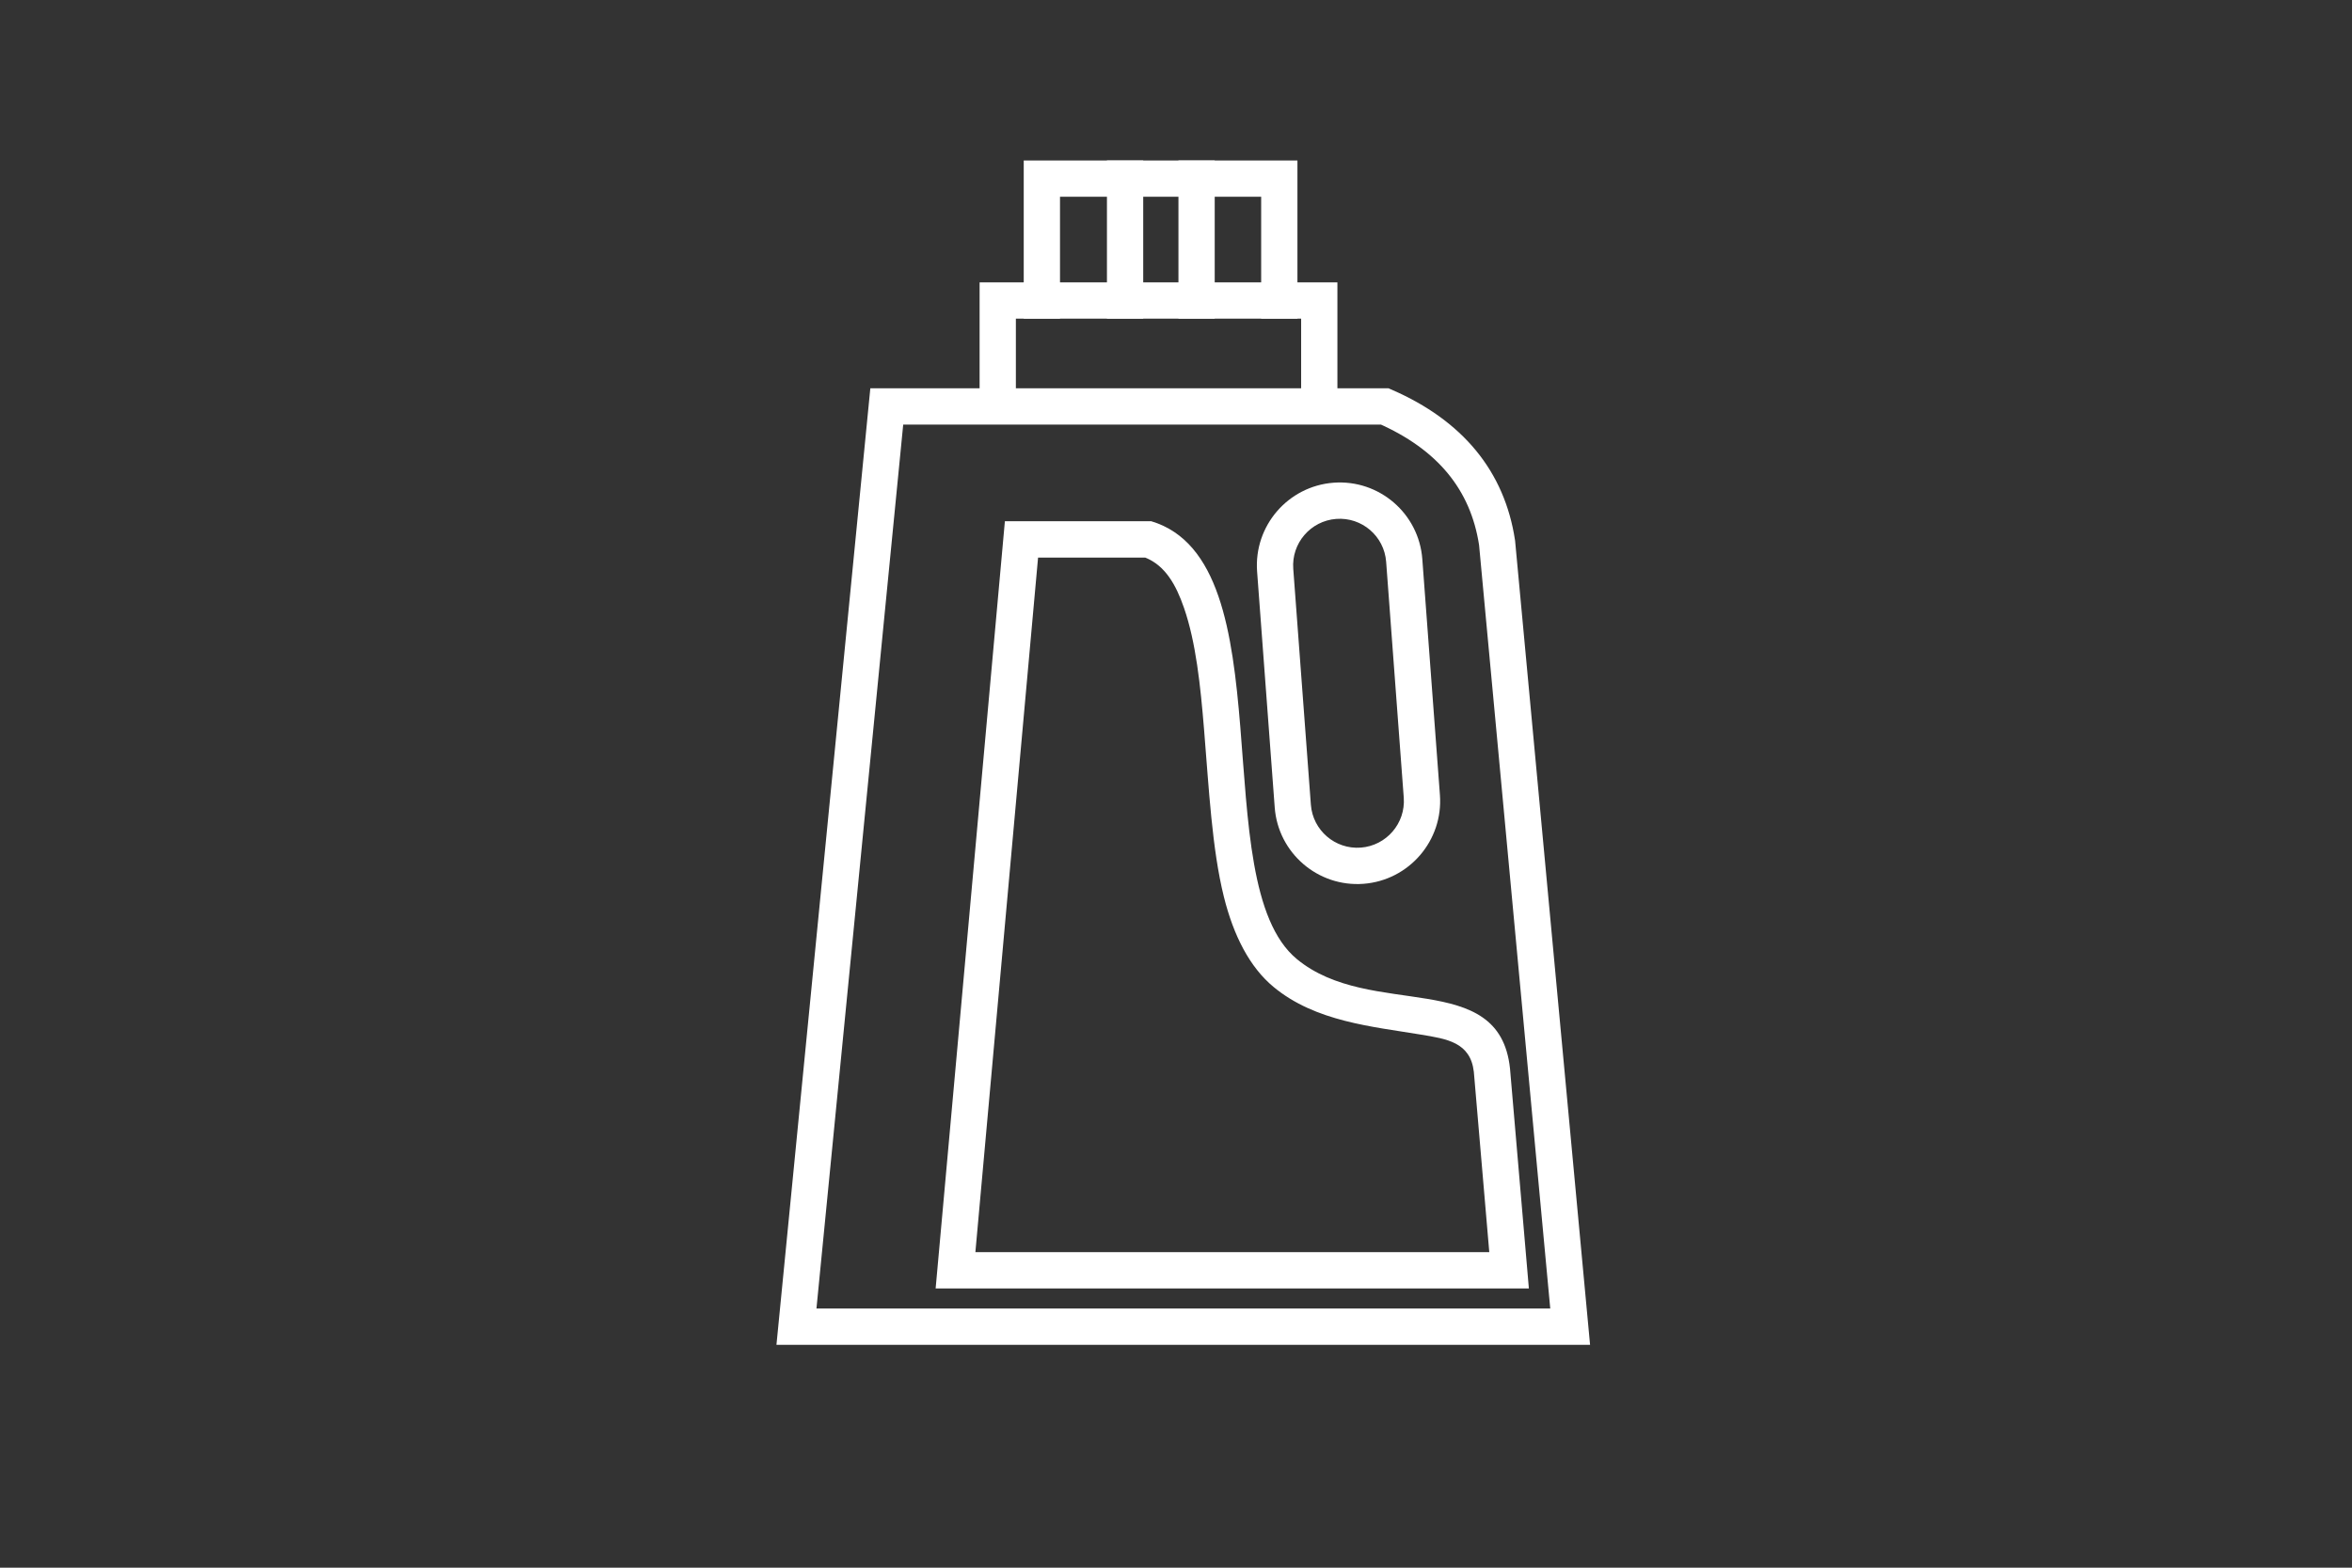 <?xml version="1.0" encoding="UTF-8" standalone="no"?>
<!DOCTYPE svg PUBLIC "-//W3C//DTD SVG 1.1//EN" "http://www.w3.org/Graphics/SVG/1.1/DTD/svg11.dtd">
<svg width="100%" height="100%" viewBox="0 0 270 180" version="1.1" xmlns="http://www.w3.org/2000/svg" xmlns:xlink="http://www.w3.org/1999/xlink" xml:space="preserve" xmlns:serif="http://www.serif.com/" style="fill-rule:evenodd;clip-rule:evenodd;stroke-linecap:square;stroke-miterlimit:1.5;">
    <rect x="0" y="0" width="270" height="180" fill="#333333" stroke="none"/>
    <g id="Chemikalienstrategie" transform="matrix(1.328,0,0,1.328,-1714.75,-1744.58)">
        <g transform="matrix(0.433,0,0,0.433,-1795.46,-557.132)">
            <path d="M7305.64,4401.76L7405.06,4401.76C7418.14,4407.47 7425.59,4416.57 7427.48,4428.99L7442.07,4585.51L7287.61,4585.51L7305.64,4401.76Z" style="fill:none;stroke:white;stroke-width:7.24px;"/>
        </g>
        <g transform="matrix(0.332,0,0,0.361,-1047.38,-230.279)">
            <path d="M7305.64,4401.76L7343.76,4401.76C7379.17,4411.53 7357.51,4488.21 7381.63,4506.6C7400.85,4521.25 7434.41,4508.64 7437.16,4532.86L7442.07,4585.51L7287.61,4585.51L7305.64,4401.76ZM7314.28,4410.46L7342.18,4410.46C7347.39,4412.38 7350.2,4416.97 7352.28,4422.52C7355.38,4430.76 7356.56,4441.09 7357.5,4451.66C7358.76,4465.77 7359.57,4480.27 7362.65,4491.67C7365.19,4501.08 7369.42,4508.59 7375.6,4513.3C7386.53,4521.63 7401.35,4522.78 7414.02,4524.72C7420.64,4525.74 7426.85,4526.51 7427.74,4533.62C7427.75,4533.69 7431.76,4576.81 7431.76,4576.81C7431.76,4576.81 7297.96,4576.81 7297.96,4576.81L7314.28,4410.46Z" style="fill:white;"/>
        </g>
        <g transform="matrix(0.581,-0.044,0.033,0.442,-3029.04,-281.361)">
            <path d="M7394.54,4454.18C7394.54,4445.26 7389.03,4438.02 7382.25,4438.02C7375.47,4438.02 7369.96,4445.26 7369.96,4454.18L7369.96,4500.32C7369.96,4509.23 7375.47,4516.48 7382.25,4516.48C7389.03,4516.48 7394.54,4509.23 7394.54,4500.32L7394.54,4454.18ZM7389.16,4454.18L7389.16,4500.32C7389.16,4505.33 7386.06,4509.4 7382.25,4509.4C7378.44,4509.4 7375.34,4505.33 7375.34,4500.32C7375.34,4500.32 7375.34,4454.18 7375.34,4454.18C7375.34,4449.16 7378.44,4445.1 7382.25,4445.1C7386.06,4445.1 7389.16,4449.16 7389.16,4454.18Z" style="fill:white;"/>
        </g>
        <g transform="matrix(0.433,0,0,0.433,-1797.58,-559.492)">
            <path d="M7332.69,4401.76L7332.69,4386.06L7341.5,4386.06L7341.5,4361.72L7388.9,4361.72L7388.9,4386.06L7396.88,4386.06L7396.88,4401.76" style="fill:none;stroke:white;stroke-width:7.24px;"/>
        </g>
        <g transform="matrix(0.433,0,0,0.433,-1797.58,-559.492)">
            <path d="M7341.5,4386.06L7388.9,4386.06" style="fill:none;stroke:white;stroke-width:7.24px;"/>
        </g>
        <g transform="matrix(0.433,0,0,0.433,-1797.06,-559.492)">
            <path d="M7356.91,4361.72L7356.91,4386.06" style="fill:none;stroke:white;stroke-width:7.24px;"/>
        </g>
        <g transform="matrix(0.433,0,0,0.433,-1798.24,-559.492)">
            <path d="M7373.91,4361.72L7373.91,4386.06" style="fill:none;stroke:white;stroke-width:7.24px;"/>
        </g>
    </g>
</svg>
